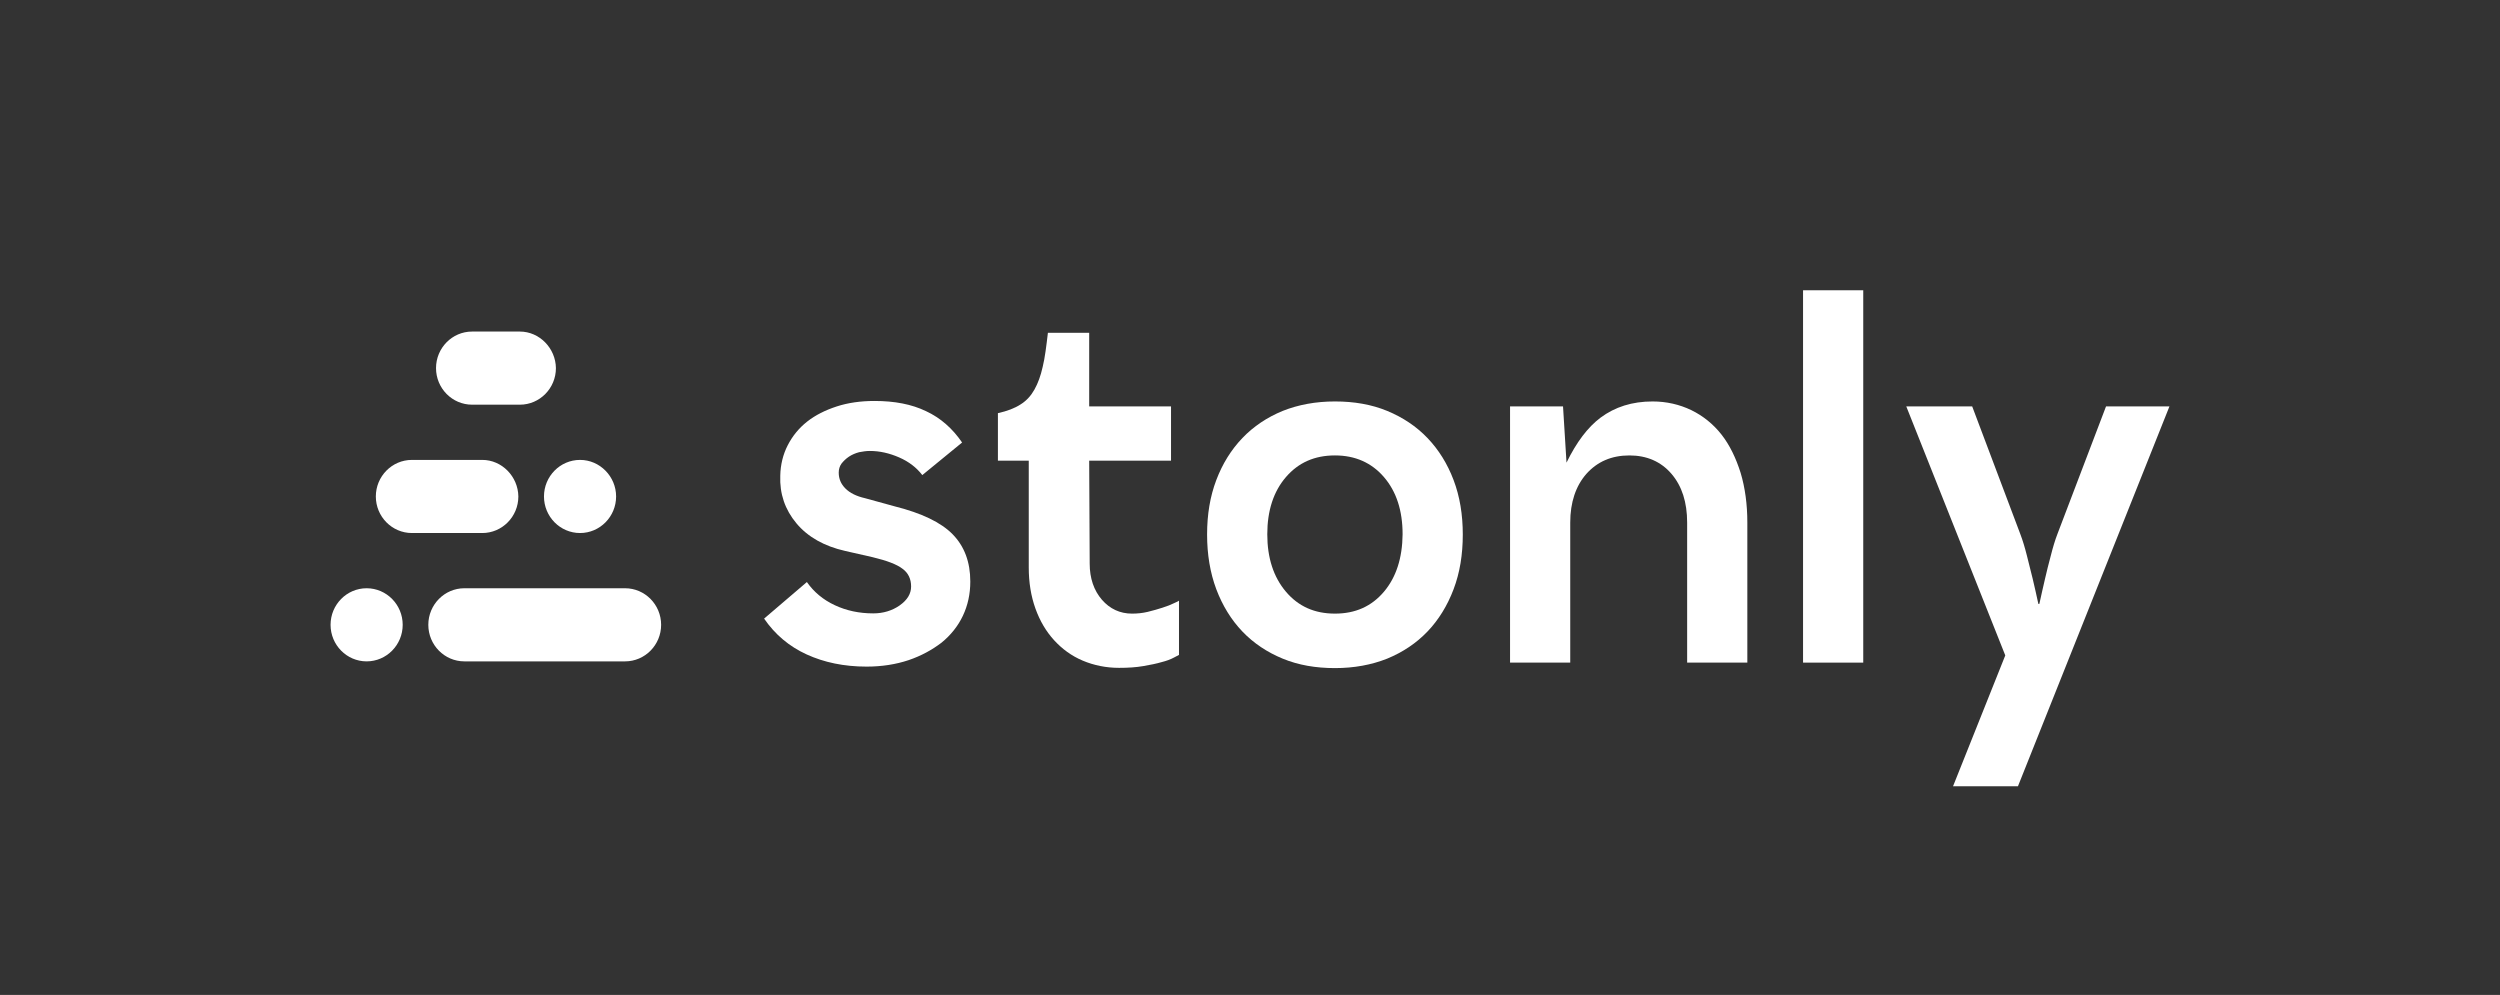 <?xml version="1.0" encoding="utf-8"?>
<!-- Generator: Adobe Illustrator 26.5.0, SVG Export Plug-In . SVG Version: 6.00 Build 0)  -->
<svg version="1.1" id="Stonly_logotype_x26_signet" xmlns="http://www.w3.org/2000/svg" xmlns:xlink="http://www.w3.org/1999/xlink"
	 x="0px" y="0px" viewBox="0 0 1005.1 400" enable-background="new 0 0 1005.1 400" xml:space="preserve">
<rect x="0" y="0" width="1005.1" height="400" fill="#333333" stroke="none"/>
<g id="Stonly_x5F_logotype_x5F_full_x5F_white">
	<g>
		<path fill="#FFFFFF" d="M359.8,203.6l-12-3.3c-3.5-0.8-6.1-2.1-7.9-3.9c-1.8-1.8-2.7-3.9-2.7-6.4c0-1.4,0.4-2.6,1.1-3.6
			c0.8-1,1.8-2,3-2.8c1.2-0.8,2.6-1.4,4.1-1.8c1.5-0.3,3-0.5,4.3-0.5c4,0,7.9,0.9,11.8,2.6c3.9,1.7,7,4.1,9.3,7.1l16-13.1
			c-3.9-5.7-8.7-9.9-14.5-12.6c-5.8-2.8-12.7-4.1-20.7-4.1c-5.5,0-10.6,0.7-15.2,2.2c-4.6,1.5-8.6,3.5-11.9,6.1
			c-3.3,2.6-5.9,5.8-7.8,9.5c-1.9,3.7-2.9,7.8-3,12.2c-0.3,7.3,1.9,13.7,6.5,19.2c4.6,5.5,11.2,9.2,19.6,11.1l11,2.5
			c5.8,1.4,9.8,2.9,12.1,4.7c2.3,1.7,3.4,4.1,3.4,7.1c0,2.9-1.5,5.4-4.6,7.6c-3,2.1-6.6,3.2-10.6,3.2c-5.7,0-10.8-1.1-15.5-3.3
			c-4.7-2.2-8.4-5.3-11.2-9.3l-17.2,14.7c4.4,6.4,10.1,11.2,17.1,14.4c7,3.2,15,4.9,24.1,4.9c6.2,0,11.8-0.9,16.9-2.6
			c5-1.7,9.4-4.1,13.2-7c3.7-3,6.6-6.6,8.6-10.8c2-4.2,3-8.8,3-13.8c0-7.9-2.4-14.2-7.1-19C378.3,210,370.5,206.3,359.8,203.6z"/>
		<path fill="#FFFFFF" d="M467.4,244.3c-1.9,0.6-3.9,1.2-6,1.7c-2.1,0.5-4.2,0.7-6.3,0.7c-4.8,0-8.9-1.9-12.1-5.6
			c-3.2-3.7-4.9-8.6-4.9-14.5l-0.2-41.4h32.9v-21.8h-32.9v-29.6h-16.6c-0.6,5.1-1.2,10.1-2.1,13.7c-0.8,3.6-1.9,6.6-3.3,9.1
			c-1.4,2.5-3.2,4.5-5.6,6c-2.3,1.5-5.4,2.7-9.1,3.5v19.1h12.4v42.9c0,6.1,0.9,11.6,2.7,16.6c1.8,5,4.3,9.2,7.5,12.7
			c3.2,3.5,7,6.3,11.5,8.2c4.5,1.9,9.4,2.9,14.6,2.9c3.6,0,6.8-0.2,9.7-0.7c2.9-0.5,5.4-1,7.4-1.6c2-0.5,3.6-1.1,4.9-1.8
			c1.2-0.6,1.9-1,2.1-1.1v-21.8c-0.1,0.1-0.8,0.5-2,1C470.8,243.1,469.3,243.7,467.4,244.3z"/>
		<path fill="#FFFFFF" d="M573.9,176.1c-4.5-4.7-9.9-8.3-16.2-10.9c-6.3-2.6-13.3-3.8-21-3.8c-7.7,0-14.7,1.3-21,3.8
			c-6.3,2.6-11.7,6.2-16.2,10.9c-4.5,4.7-8,10.3-10.5,16.9c-2.5,6.6-3.7,13.8-3.7,21.9c0,8,1.2,15.3,3.7,22c2.5,6.6,6,12.3,10.5,17
			c4.5,4.7,9.9,8.3,16.2,10.9c6.3,2.6,13.3,3.8,21,3.8c7.7,0,14.7-1.3,21-3.8c6.3-2.6,11.7-6.2,16.2-10.9c4.5-4.7,8-10.4,10.5-17
			c2.5-6.6,3.7-13.9,3.7-22c0-8-1.2-15.3-3.7-21.9C581.9,186.4,578.4,180.8,573.9,176.1z M556.4,237.9c-5,5.9-11.5,8.8-19.7,8.8
			c-8.2,0-14.7-2.9-19.7-8.8c-5-5.9-7.5-13.6-7.5-23.1c0-9.5,2.5-17.2,7.5-23c5-5.8,11.5-8.7,19.7-8.7c8.1,0,14.7,2.9,19.7,8.7
			c5,5.8,7.5,13.5,7.5,23C563.8,224.4,561.3,232.1,556.4,237.9z"/>
		<path fill="#FFFFFF" d="M692.1,174.7c-3.3-4.2-7.4-7.5-12.1-9.8c-4.8-2.3-10-3.5-15.6-3.5c-8.2,0-15.1,2.2-20.9,6.5
			c-5.2,3.9-9.7,9.9-13.7,18.1l-1.4-22.6h-21.3v103h24.2v-56.3c0-8.1,2.2-14.7,6.5-19.6c4.4-4.9,10.1-7.4,17.3-7.4
			c7,0,12.7,2.5,16.9,7.4c4.2,4.9,6.3,11.4,6.3,19.6v56.3h24.2v-56.3c0-7.3-0.9-14-2.7-20C697.9,184.1,695.4,178.9,692.1,174.7z"/>
		<rect x="724.9" y="116.7" fill="#FFFFFF" width="24.2" height="149.7"/>
		<path fill="#FFFFFF" d="M872.2,163.4l-60.9,152.7h-26.1l21-52.6l-39.8-100.1h26.5l19.3,51.2c1,2.6,1.9,5.6,2.7,8.8
			c0.8,3.2,1.6,6.3,2.3,9.2c0.8,3.5,1.6,6.8,2.3,10.2h0.4c0.7-3.3,1.5-6.7,2.3-10.2c0.7-2.9,1.4-6,2.3-9.2c0.8-3.2,1.7-6.2,2.7-8.8
			l19.5-51.2H872.2z"/>
	</g>
	<g>
		<g>
			<path fill-rule="evenodd" clip-rule="evenodd" fill="#FFFFFF" d="M233.2,184.9c-8,0-14.5,6.6-14.5,14.7c0,8.1,6.5,14.7,14.5,14.7
				c8,0,14.5-6.6,14.5-14.7C247.7,191.6,241.2,184.9,233.2,184.9z"/>
			<path fill-rule="evenodd" clip-rule="evenodd" fill="#FFFFFF" d="M193.9,184.9h-28.3c-8,0-14.5,6.6-14.5,14.7
				c0,8.1,6.5,14.7,14.5,14.7h28.3c8,0,14.5-6.6,14.5-14.7C208.3,191.6,201.8,184.9,193.9,184.9z"/>
		</g>
		<g>
			<path fill-rule="evenodd" clip-rule="evenodd" fill="#FFFFFF" d="M251.3,236.5h-64.6c-8,0-14.5,6.6-14.5,14.7
				c0,8.1,6.5,14.7,14.5,14.7h64.6c8,0,14.5-6.6,14.5-14.7C265.8,243.1,259.3,236.5,251.3,236.5z"/>
			<path fill-rule="evenodd" clip-rule="evenodd" fill="#FFFFFF" d="M147.4,236.5c-8,0-14.5,6.6-14.5,14.7c0,8.1,6.5,14.7,14.5,14.7
				c8,0,14.5-6.6,14.5-14.7C161.9,243.1,155.4,236.5,147.4,236.5z"/>
		</g>
		<path fill-rule="evenodd" clip-rule="evenodd" fill="#FFFFFF" d="M209,133.3h-19.2c-8,0-14.5,6.6-14.5,14.7
			c0,8.1,6.5,14.7,14.5,14.7H209c8,0,14.5-6.6,14.5-14.7C223.4,140,216.9,133.3,209,133.3z"/>
	</g>
</g>
</svg>
